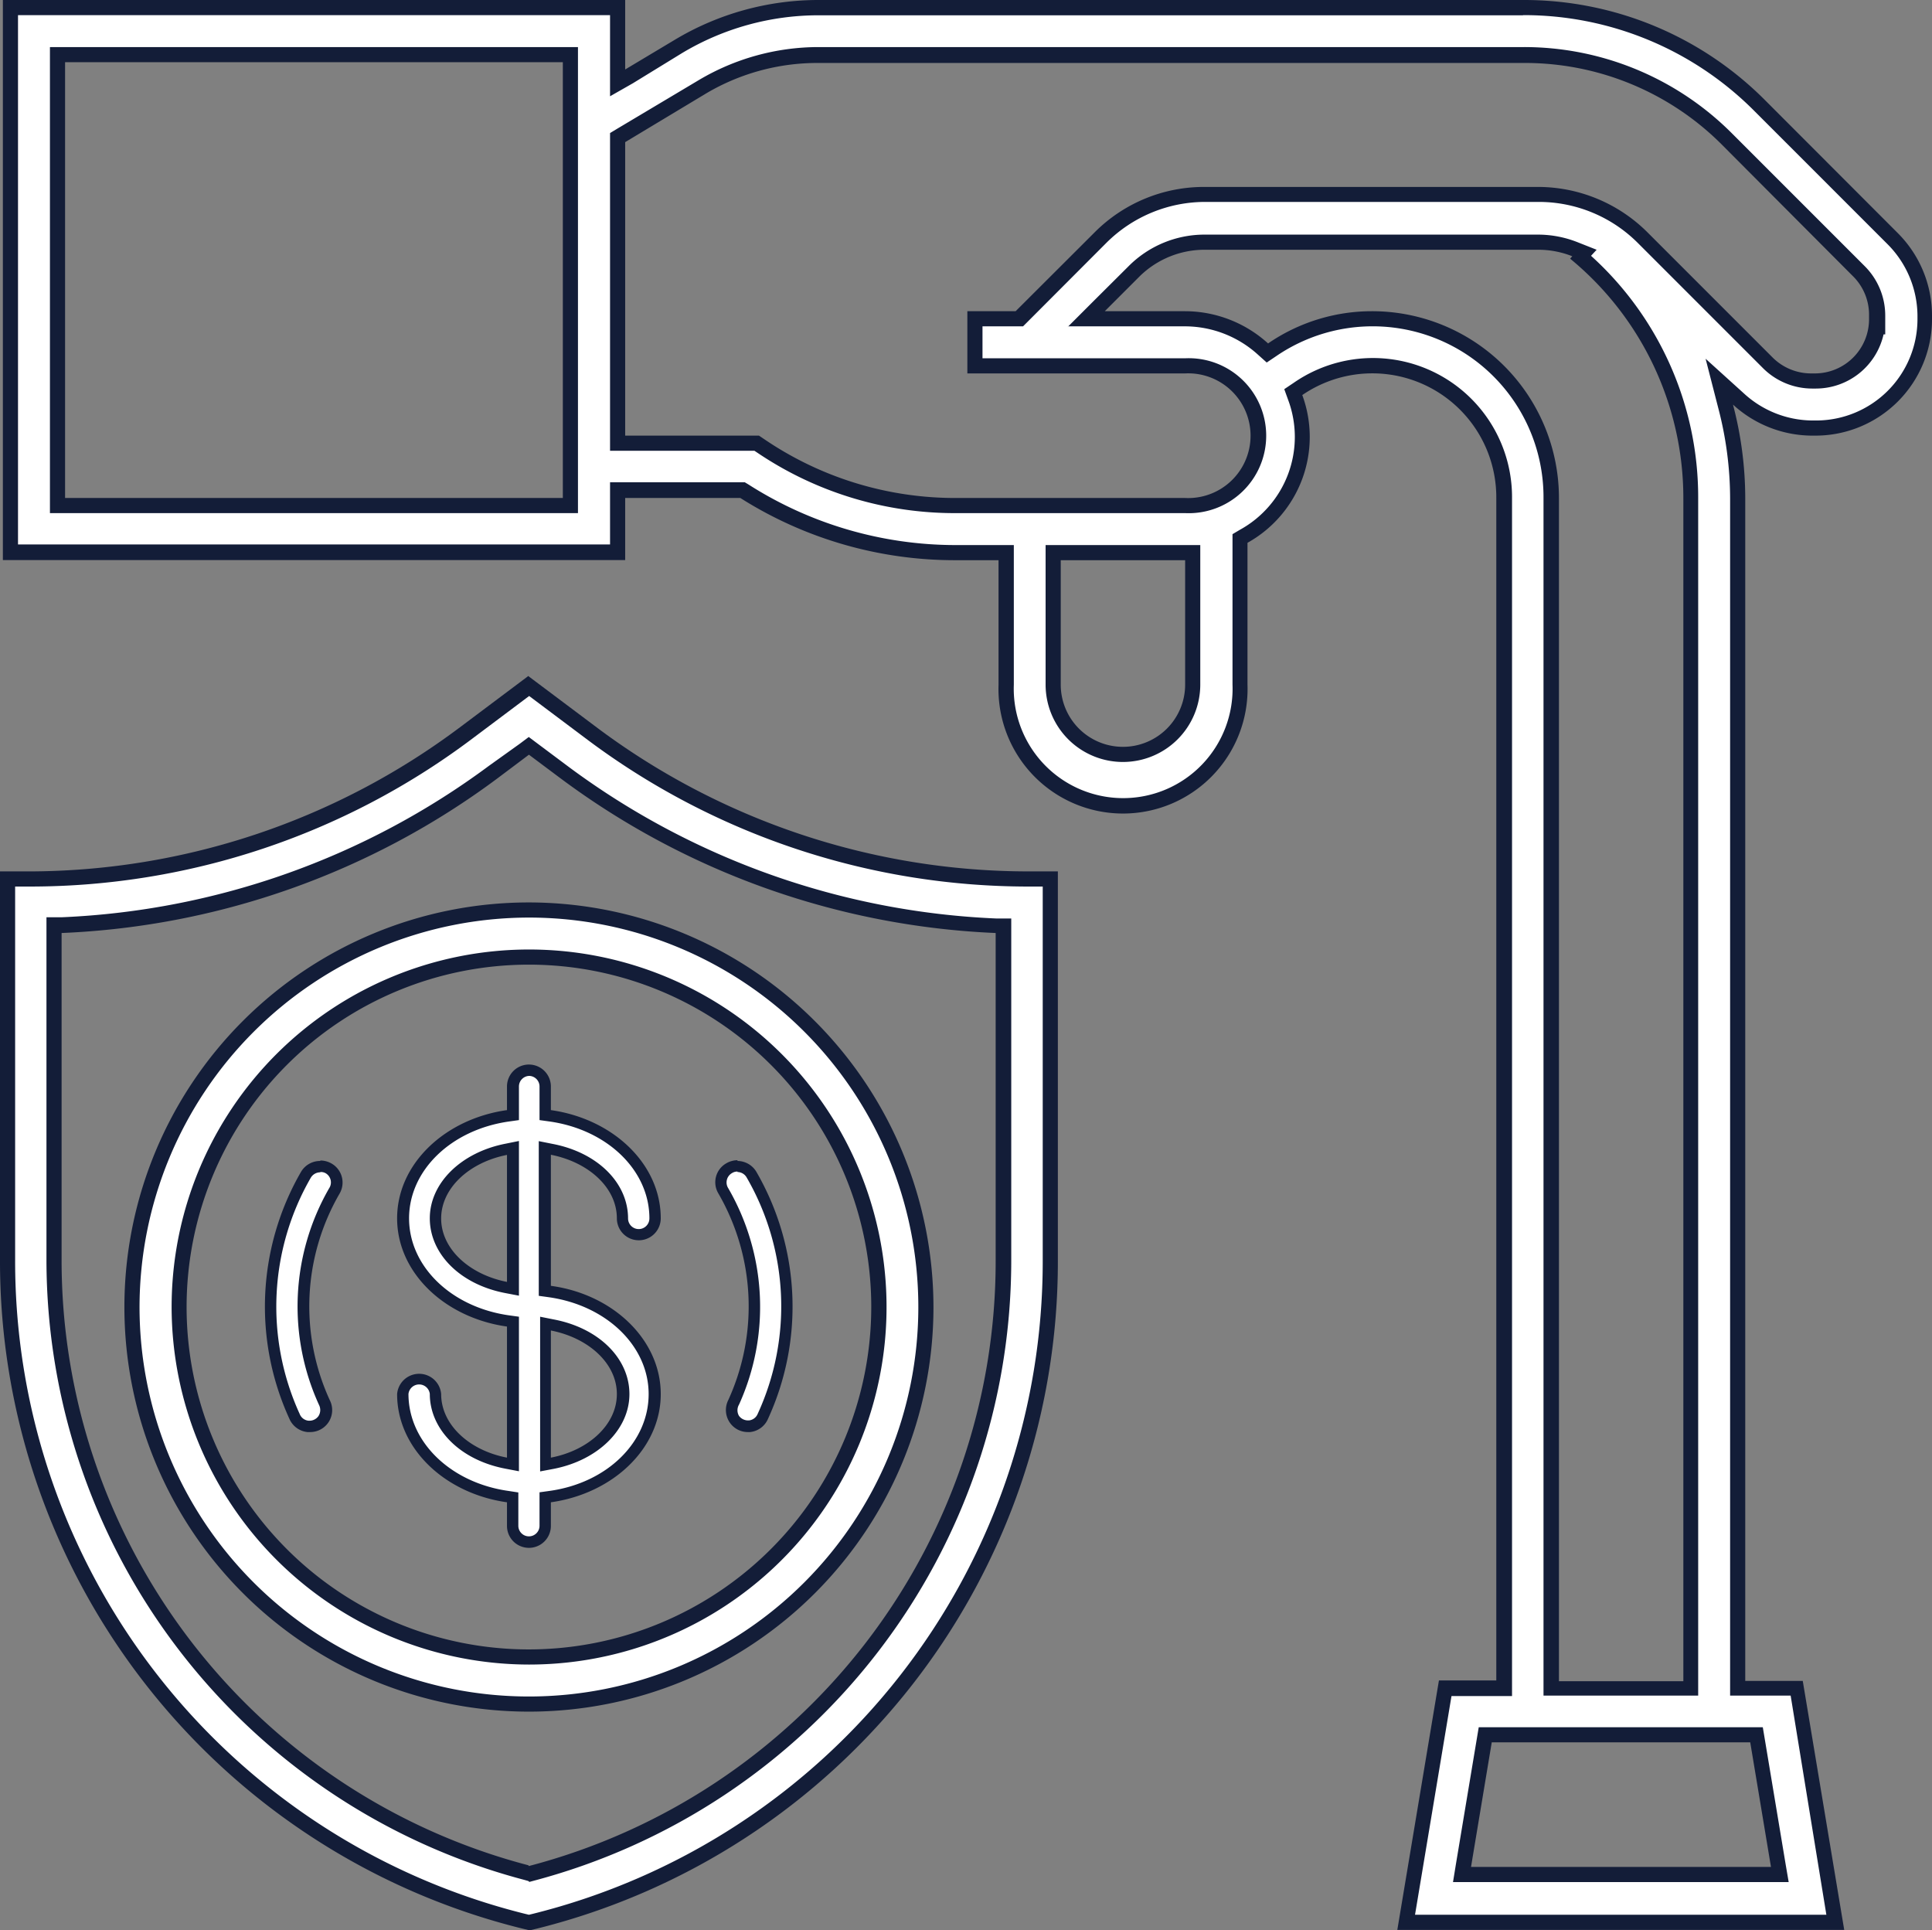 <svg xmlns="http://www.w3.org/2000/svg" viewBox="0 0 127.66 127.53"><rect x="0" y="0" width="127.66" height="127.53" fill="#808080" stroke="none"/><defs><style>.cls-1{fill:#fff;}.cls-2{fill:#131d38;}</style></defs><g id="Layer_2" data-name="Layer 2"><g id="Layer_1-2" data-name="Layer 1"><g id="Shape"><path class="cls-1" d="M35.45,102.39a1.08,1.08,0,0,1-1.07-1.08V99.42l-.33,0c-4-.57-6.93-3.42-6.93-6.78a1.08,1.08,0,0,1,2.15,0c0,2.16,1.92,4,4.66,4.57l.45.09V87.81l-.33,0c-4-.57-6.93-3.42-6.93-6.78s2.92-6.21,6.93-6.78l.33,0V72.28a1.08,1.08,0,0,1,2.15,0v1.89l.32,0c4,.57,6.93,3.42,6.93,6.78a1.08,1.08,0,1,1-2.15,0c0-2.15-1.91-4-4.66-4.57l-.44-.08v9.44l.32,0c4,.56,6.93,3.41,6.93,6.77s-2.91,6.21-6.93,6.78l-.32,0v1.89A1.09,1.09,0,0,1,35.45,102.39Zm1.08-5.13.44-.09c2.75-.53,4.66-2.41,4.66-4.57S39.72,88.57,37,88L36.53,88Zm-2.6-20.84c-2.74.54-4.66,2.42-4.66,4.57s1.92,4,4.66,4.57l.45.09V76.34Z" transform="translate(-0.5 -0.5)"/><path class="cls-2" d="M35.45,71.58a.7.7,0,0,1,.7.7V74.5l.65.09c3.83.54,6.61,3.23,6.61,6.4A.7.7,0,1,1,42,81c0-2.34-2-4.36-5-4.93l-.9-.18V86.11l.65.09c3.83.54,6.61,3.23,6.61,6.4S40.63,98.47,36.8,99l-.65.09v2.21a.7.7,0,0,1-1.4,0V99.1L34.1,99c-3.83-.54-6.61-3.24-6.61-6.41a.71.71,0,0,1,1.41,0c0,2.34,2,4.37,5,4.94l.89.17V87.49l-.65-.09c-3.83-.54-6.61-3.24-6.61-6.41s2.78-5.86,6.62-6.4l.64-.09V72.28a.7.7,0,0,1,.7-.7m-.7,14.52V75.88l-.89.18c-2.92.57-5,2.59-5,4.93s2,4.37,5,4.94l.89.17m1.4,11.61.9-.17c2.92-.57,5-2.6,5-4.94s-2-4.36-5-4.93l-.9-.18V97.71m-.7-26.88A1.45,1.45,0,0,0,34,72.28v1.56c-4.11.58-7.26,3.56-7.26,7.15s3.15,6.57,7.26,7.15V96.8c-2.5-.48-4.35-2.18-4.35-4.2a1.46,1.46,0,0,0-2.91,0c0,3.59,3.15,6.57,7.26,7.15v1.56a1.45,1.45,0,1,0,2.9,0V99.75c4.11-.58,7.26-3.56,7.26-7.15S41,86,36.9,85.45V76.79c2.5.49,4.36,2.18,4.36,4.2a1.45,1.45,0,0,0,2.9,0c0-3.59-3.15-6.57-7.26-7.15V72.28a1.45,1.45,0,0,0-1.45-1.45ZM34,85.19C31.5,84.7,29.65,83,29.65,81s1.85-3.71,4.35-4.2v8.4ZM36.9,96.8V88.4c2.5.49,4.36,2.18,4.36,4.2s-1.86,3.72-4.36,4.2Z" transform="translate(-0.5 -0.5)"/></g><g id="Shape-2" data-name="Shape"><path class="cls-1" d="M20.88,94.72a1.08,1.08,0,0,1-.88-.66,17.4,17.4,0,0,1,.75-16,1.07,1.07,0,0,1,.93-.53,1.14,1.14,0,0,1,.54.14,1.11,1.11,0,0,1,.5.66,1.08,1.08,0,0,1-.11.81,15.25,15.25,0,0,0-.66,14,1.1,1.1,0,0,1-.07,1.11,1.09,1.09,0,0,1-.89.46Z" transform="translate(-0.5 -0.5)"/><path class="cls-2" d="M21.68,77.93A.64.64,0,0,1,22,78a.7.7,0,0,1,.25,1,15.65,15.65,0,0,0-.66,14.34.74.74,0,0,1-.05.72.73.73,0,0,1-.58.3h-.07a.7.7,0,0,1-.59-.45,17.05,17.05,0,0,1,.74-15.61.73.73,0,0,1,.61-.35m0-.75a1.46,1.46,0,0,0-1.26.72,17.8,17.8,0,0,0-.77,16.31,1.46,1.46,0,0,0,1.19.88H21A1.45,1.45,0,0,0,22.29,93a14.86,14.86,0,0,1,.64-13.63,1.45,1.45,0,0,0-.52-2,1.49,1.49,0,0,0-.73-.2Z" transform="translate(-0.5 -0.5)"/></g><g id="Shape-3" data-name="Shape"><path class="cls-1" d="M49.91,94.72a1.08,1.08,0,0,1-1-1.56,15.27,15.27,0,0,0-.65-14,1,1,0,0,1-.11-.82,1.09,1.09,0,0,1,.49-.66,1.18,1.18,0,0,1,.55-.14,1.09,1.09,0,0,1,.93.53,17.41,17.41,0,0,1,.75,16,1.09,1.09,0,0,1-.89.67Z" transform="translate(-0.5 -0.5)"/><path class="cls-2" d="M49.23,77.93a.71.71,0,0,1,.6.35,17,17,0,0,1,.73,15.64.7.7,0,0,1-.57.42h-.08a.74.74,0,0,1-.58-.3.73.73,0,0,1,0-.74A15.65,15.65,0,0,0,48.62,79a.71.71,0,0,1,.25-1,.65.65,0,0,1,.36-.1m0-.75a1.49,1.49,0,0,0-.73.2,1.44,1.44,0,0,0-.53,2A14.89,14.89,0,0,1,48.62,93a1.46,1.46,0,0,0,.1,1.48,1.44,1.44,0,0,0,1.19.63h.15a1.45,1.45,0,0,0,1.19-.88,17.77,17.77,0,0,0-.77-16.31,1.46,1.46,0,0,0-1.25-.72Z" transform="translate(-0.5 -0.5)"/></g><path class="cls-1" d="M93.42,127.47,96,112h3.87V33.4a8.69,8.69,0,0,0-13.6-7.21L86,26.4l.13.37a7.56,7.56,0,0,1,.46,2.51,7.64,7.64,0,0,1-3.87,6.65l-.24.15v9.65a7.73,7.73,0,1,1-15.45,0V37H63.61a26,26,0,0,1-13.92-4l-.12-.07H41.31V37H1.19V1H41.31V6l4-2.42A18.12,18.12,0,0,1,54.59,1h46.55a21.94,21.94,0,0,1,15.63,6.48l8.78,8.77a7.26,7.26,0,0,1,2.11,5.09v.25a7.2,7.2,0,0,1-7.19,7.19h-.26a7.28,7.28,0,0,1-4.86-1.92l-1.24-1.15.42,1.64a24.65,24.65,0,0,1,.79,6V112h3.87l2.58,15.45Zm3.68-3.11h21l-1.54-9.23H98.63ZM91.15,21.56A11.85,11.85,0,0,1,103,33.4V112h9.22V33.4a21,21,0,0,0-7.28-15.93l.26-.31-.64-.25a6.57,6.57,0,0,0-2.41-.46h-22a6.61,6.61,0,0,0-4.71,1.95l-3.16,3.16h6.52a7.7,7.7,0,0,1,5.14,2l.29.26.32-.22A11.8,11.8,0,0,1,91.15,21.56ZM70.09,45.73a4.61,4.61,0,1,0,9.22,0V37H70.09ZM50.89,30A22.87,22.87,0,0,0,63.61,33.9h15.2a4.62,4.62,0,1,0,0-9.23H64.92V21.56h3l5.36-5.36a9.7,9.7,0,0,1,6.91-2.86h22a9.7,9.7,0,0,1,6.91,2.86l8.28,8.28a4.1,4.1,0,0,0,2.88,1.19h.26a4.08,4.08,0,0,0,4.08-4.08v-.25a4.11,4.11,0,0,0-1.2-2.89l-8.77-8.77a18.91,18.91,0,0,0-13.44-5.57H54.59a15,15,0,0,0-7.67,2.12L41.31,9.6V29.78H50.5ZM4.3,33.9H38.19V4.11H4.3Z" transform="translate(-0.5 -0.5)"/><path class="cls-2" d="M101.14,1.5a21.48,21.48,0,0,1,15.28,6.33l8.78,8.78a6.75,6.75,0,0,1,2,4.73v.25a6.7,6.7,0,0,1-6.69,6.69h-.26a6.75,6.75,0,0,1-4.52-1.79L113.2,24.2l.84,3.27a23.69,23.69,0,0,1,.78,5.93v79.12h4L121.18,127H94l2.41-14.45h4V33.4A9.19,9.19,0,0,0,86,25.78l-.64.43.26.72a7,7,0,0,1-3.19,8.57l-.49.29v9.94a7.23,7.23,0,1,1-14.45,0V36.51H63.61a25.43,25.43,0,0,1-13.65-4l-.25-.15h-8.9v4.11H1.69V1.5H40.81V6.86L42.32,6l3.26-2a17.54,17.54,0,0,1,9-2.49h46.55M40.81,30.28h9.54l.27.18a23.29,23.29,0,0,0,13,3.94h15.2a5.12,5.12,0,1,0,0-10.23H65.42V22.06H68.1l.29-.29,5.21-5.22a9.25,9.25,0,0,1,6.56-2.71h22a9.25,9.25,0,0,1,6.56,2.71L117,24.83a4.61,4.61,0,0,0,3.23,1.34h.26a4.59,4.59,0,0,0,4.47-3.58h.11V21.34a4.61,4.61,0,0,0-1.34-3.24l-8.78-8.78a19.4,19.4,0,0,0-13.79-5.71H54.59A15.5,15.5,0,0,0,46.66,5.8L41.29,9l-.48.29v21M3.8,34.4H38.69V3.61H3.8V34.4M71.08,22.06h7.73a7.19,7.19,0,0,1,4.81,1.87l.58.52.64-.43a11.29,11.29,0,0,1,17.65,9.38v79.12h10.22V33.4a21.5,21.5,0,0,0-7.08-16L106,17l-1.29-.51a7.12,7.12,0,0,0-2.59-.49h-22a7.08,7.08,0,0,0-5.06,2.1l-2.31,2.3-1.71,1.71M74.7,50.84a5.11,5.11,0,0,0,5.11-5.11V36.51H69.59v9.22a5.11,5.11,0,0,0,5.11,5.11m21.81,74h22.18l-.2-1.17-1.37-8.22-.14-.84H98.21l-.14.84-1.37,8.22-.19,1.17M101.14.5H54.59a18.46,18.46,0,0,0-9.52,2.64L41.81,5.09V.5H.69v37H41.81V33.4h7.61a26.47,26.47,0,0,0,14.19,4.11h2.87v8.22a8.23,8.23,0,1,0,16.45,0V36.36a8,8,0,0,0,3.62-9.76,8.19,8.19,0,0,1,12.82,6.8v78.12H95.58L92.83,128h29.53l-2.74-16.45h-3.8V33.4a24.4,24.4,0,0,0-.81-6.17,7.77,7.77,0,0,0,5.2,2.05h.26a7.7,7.7,0,0,0,7.69-7.69v-.25a7.71,7.71,0,0,0-2.26-5.44h0l-8.77-8.78a22.47,22.47,0,0,0-16-6.62ZM41.81,29.28V9.89l5.37-3.23a14.43,14.43,0,0,1,7.41-2h46.55A18.39,18.39,0,0,1,114.22,10L123,18.81a3.58,3.58,0,0,1,1,2.53v.25h0a3.58,3.58,0,0,1-3.58,3.58h-.26a3.6,3.6,0,0,1-2.53-1.05l-8.27-8.27a10.25,10.25,0,0,0-7.27-3h-22a10.2,10.2,0,0,0-7.26,3l-5.22,5.21H64.42v4.11H78.81a4.12,4.12,0,1,1,0,8.23H63.61a22.41,22.41,0,0,1-12.44-3.77l-.52-.35ZM4.8,33.4V4.61H37.69V33.4ZM73.5,21.06l2.3-2.3A6.13,6.13,0,0,1,80.16,17h22a6.06,6.06,0,0,1,2.23.43l-.14.16a20.47,20.47,0,0,1,7.48,15.86v78.12h-8.22V33.4A12.35,12.35,0,0,0,91.15,21.06a12.12,12.12,0,0,0-6.86,2.13,8.18,8.18,0,0,0-5.48-2.13Zm1.2,28.78a4.11,4.11,0,0,1-4.11-4.11V37.51h8.22v8.22a4.11,4.11,0,0,1-4.11,4.11Zm23,74,1.37-8.23h17.08l1.37,8.23Z" transform="translate(-0.5 -0.5)"/><path class="cls-1" d="M35.08,127.42A44.91,44.91,0,0,1,1,83.78V58.57H2.56A48.11,48.11,0,0,0,31.23,49l4.22-3.17L39.67,49a48.14,48.14,0,0,0,28.68,9.56H69.9V83.78a44.91,44.91,0,0,1-34.07,43.64l-.38.1Zm-2-75.92A51.5,51.5,0,0,1,4.59,61.64l-.48,0V83.78a41.91,41.91,0,0,0,31.21,40.5l.13,0,.13,0a41.9,41.9,0,0,0,31.21-40.5V61.66l-.48,0A51.46,51.46,0,0,1,37.81,51.5l-2.36-1.77Z" transform="translate(-0.5 -0.5)"/><path class="cls-2" d="M35.45,46.47l3.92,2.94a48.61,48.61,0,0,0,29,9.66H69.4V83.78a44.42,44.42,0,0,1-33.7,43.16l-.25.06-.25-.06A44.43,44.43,0,0,1,1.5,83.78V59.07H2.56a48.6,48.6,0,0,0,29-9.66l3.92-2.94m0,78.36.26-.07a42.4,42.4,0,0,0,31.58-41V61.18l-1,0a51,51,0,0,1-28.22-10l-2.06-1.54-.6-.45-.6.45L32.8,51.1a51,51,0,0,1-28.23,10l-1,0v22.6a42.39,42.39,0,0,0,31.59,41l.25.07m0-79.61-4.52,3.39A47.58,47.58,0,0,1,2.56,58.07H.5V83.78A45.42,45.42,0,0,0,35,127.91l.5.12.5-.12A45.41,45.41,0,0,0,70.4,83.78V58.07H68.35A47.61,47.61,0,0,1,40,48.61l-4.52-3.39Zm0,78.57a41.31,41.31,0,0,1-30.84-40V62.14A51.8,51.8,0,0,0,33.4,51.9l2.05-1.54,2.06,1.54A51.79,51.79,0,0,0,66.29,62.14V83.78a41.3,41.3,0,0,1-30.84,40Z" transform="translate(-0.5 -0.5)"/><path class="cls-1" d="M35.45,113.08A26.23,26.23,0,1,1,61.68,86.85,26.26,26.26,0,0,1,35.45,113.08Zm0-49.34A23.12,23.12,0,1,0,58.57,86.85,23.14,23.14,0,0,0,35.45,63.74Z" transform="translate(-0.5 -0.5)"/><path class="cls-2" d="M35.45,61.12A25.73,25.73,0,1,1,9.72,86.85,25.76,25.76,0,0,1,35.45,61.12m0,49.35A23.62,23.62,0,1,0,11.84,86.85a23.65,23.65,0,0,0,23.61,23.62m0-50.35A26.73,26.73,0,1,0,62.18,86.85,26.76,26.76,0,0,0,35.45,60.12Zm0,49.35A22.62,22.62,0,1,1,58.07,86.85a22.64,22.64,0,0,1-22.62,22.62Z" transform="translate(-0.5 -0.5)"/></g></g></svg>